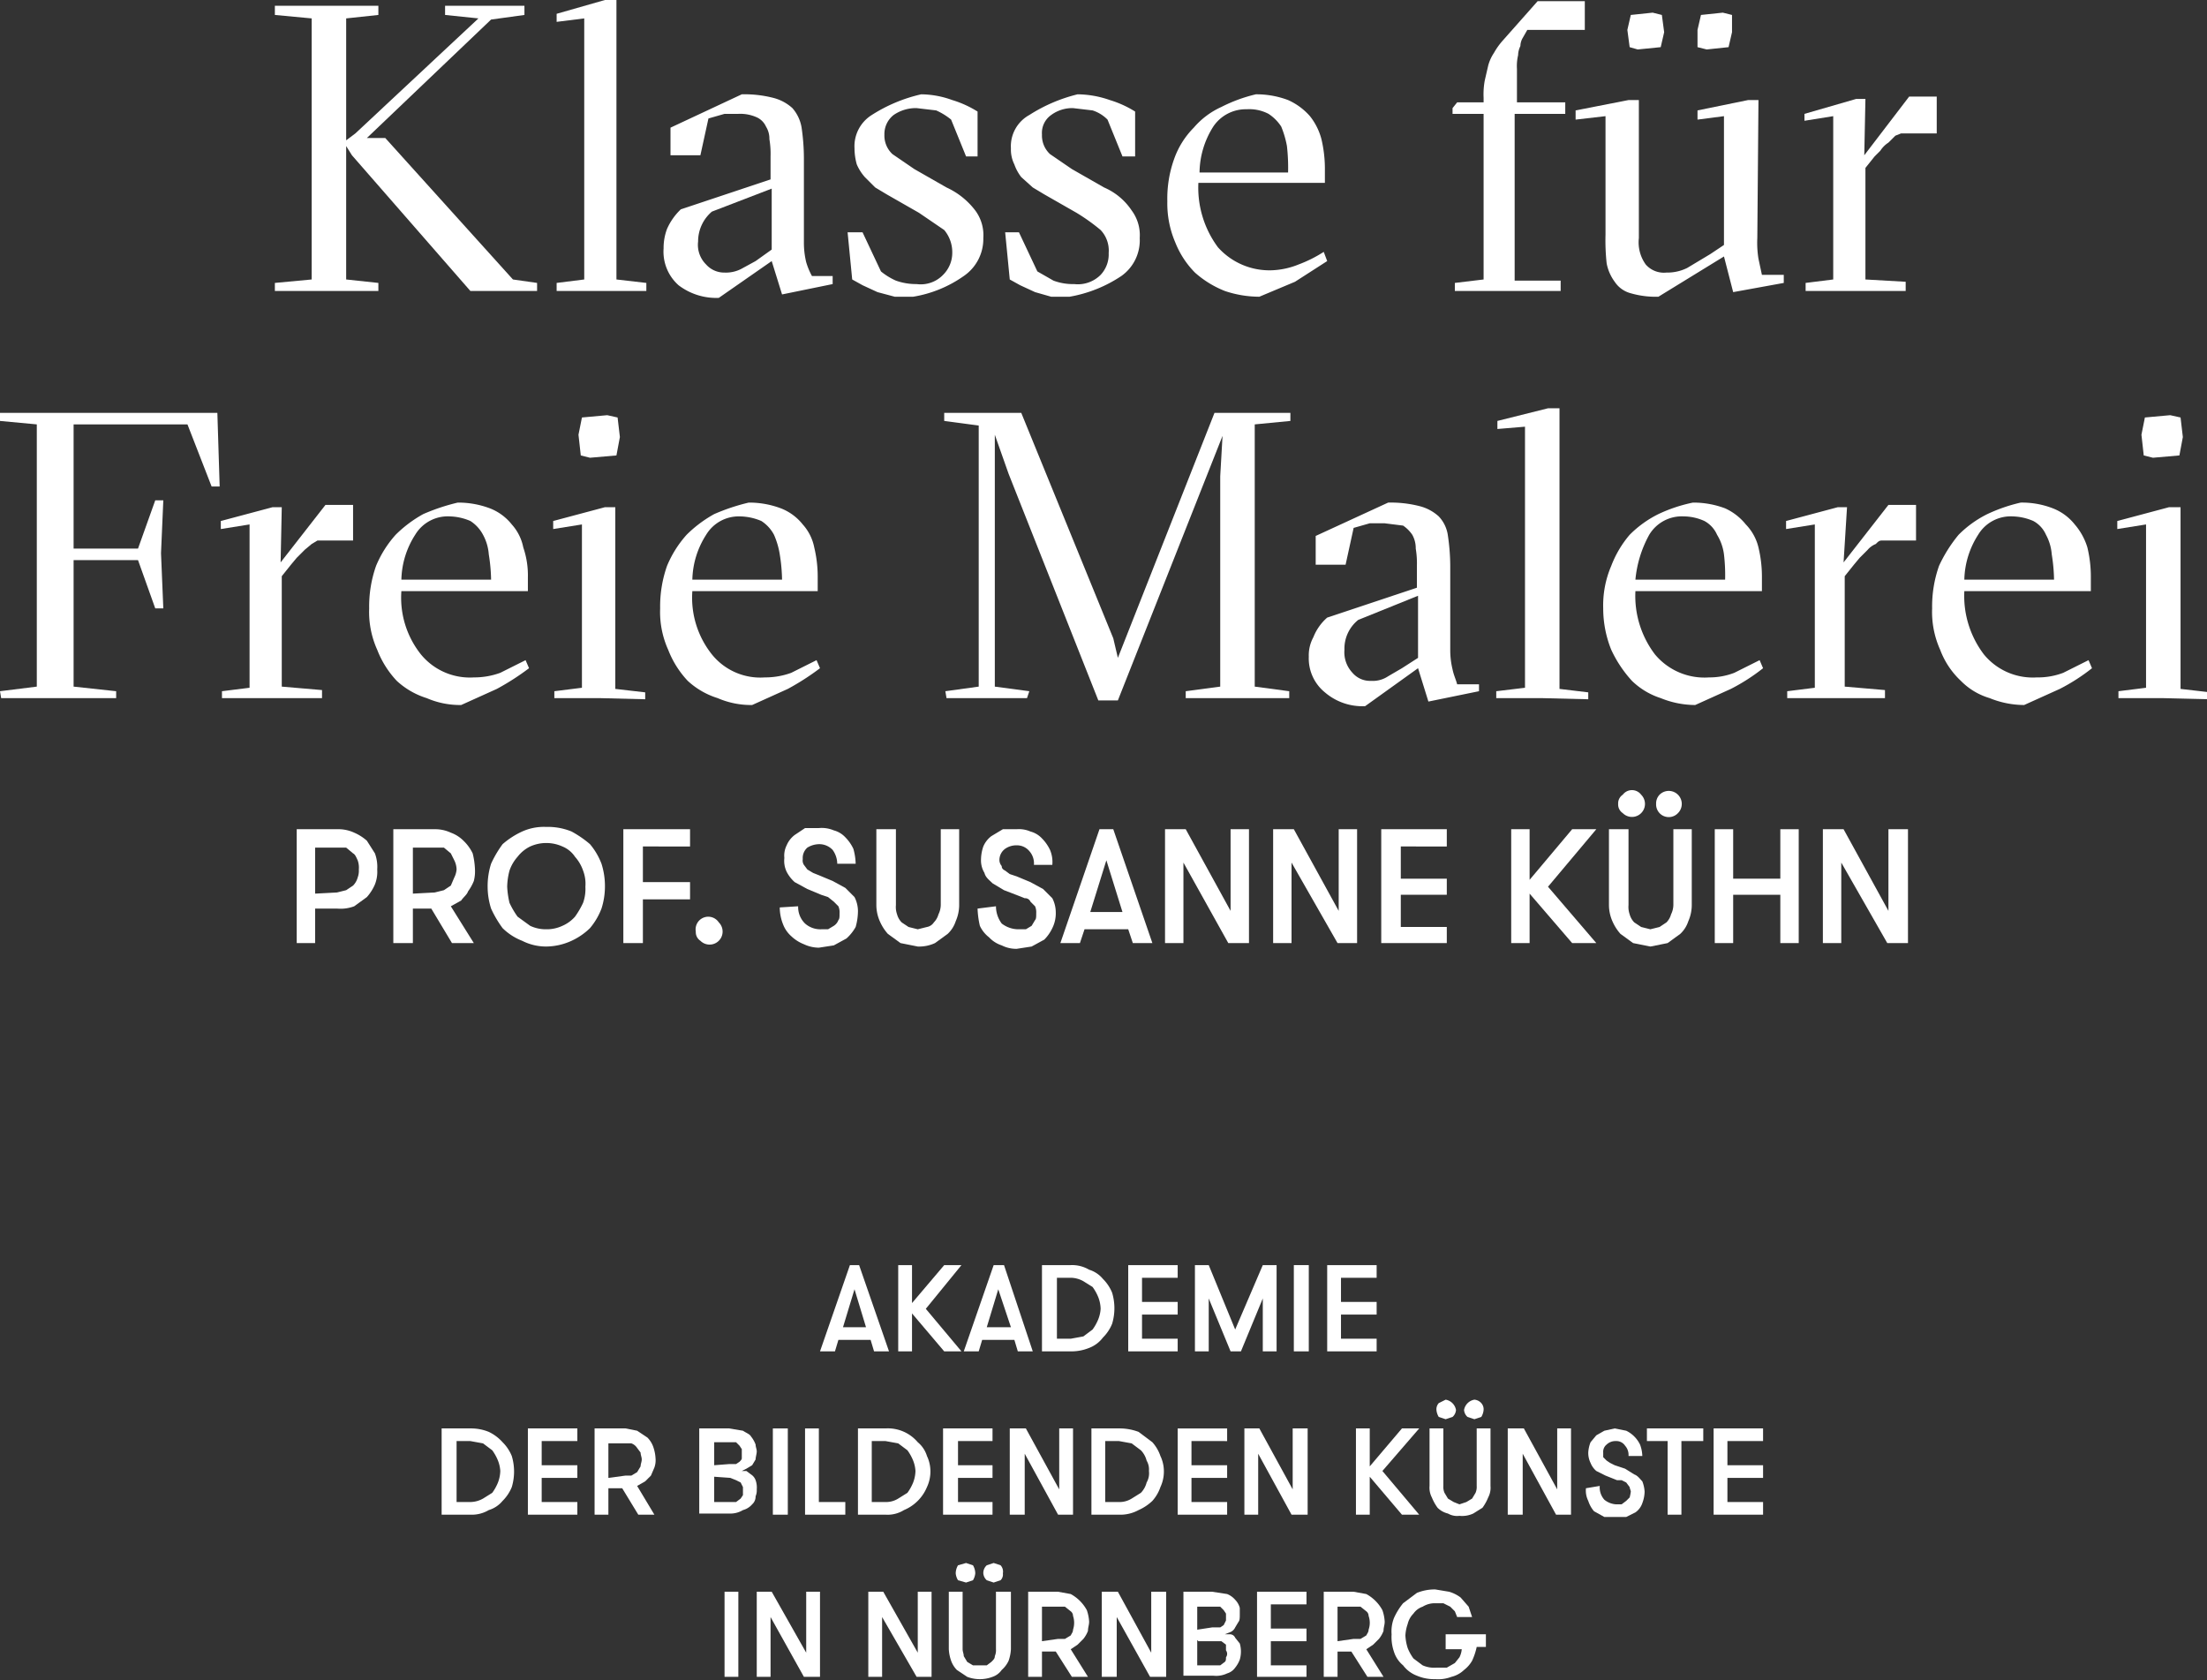 <svg id="Ebene_1" data-name="Ebene 1" xmlns="http://www.w3.org/2000/svg" viewBox="0 0 191.9 146.1"><rect x="0" y="0" width="191.9" height="146.1" fill="#333333" stroke="none"/><defs><style>.cls-1{fill:#fff;}</style></defs><path class="cls-1" d="M34.9,88.6l10.7-10-2.9-.3v-.8h6.9v.8l-2.9.4L35.9,89h1.6l11.1,12.3,2.1.3v.7H44.9L34.6,90.5l-.5-.8v11.6l2.8.3v.7h-9v-.7l3.2-.3V78.6l-3.2-.3v-.8h9v.8l-2.8.3V89.2Z" transform="translate(-4 -77)"/><path class="cls-1" d="M56.2,102.3H52.4v-.7l2.4-.3V78.6l-2.4.3v-.7L56.6,77h1v24.3l2.6.3v.7Z" transform="translate(-4 -77)"/><path class="cls-1" d="M68.5,85.2a10.1,10.1,0,0,1,2.7.3,3.9,3.9,0,0,1,1.7.9,3.4,3.4,0,0,1,.8,1.7,18.7,18.7,0,0,1,.2,2.7v7.3a7.2,7.2,0,0,0,.2,1.7,6.1,6.1,0,0,0,.5,1.2h1.8v.7l-4.4.9-.9-2.9-4.6,3.2a5.4,5.4,0,0,1-3.5-1.1,3.9,3.9,0,0,1-1.3-3.2,4.7,4.7,0,0,1,.3-1.7,5.3,5.3,0,0,1,1.2-1.7l7.8-2.6V90.6a7.6,7.6,0,0,0-.1-1.5,2,2,0,0,0-.3-1.1,1.6,1.6,0,0,0-.8-.8,3.5,3.5,0,0,0-1.6-.3H67l-1.4.4-.7,3.2H62.3V88.1Zm2.6,8.2-5.2,2A3.4,3.4,0,0,0,64.7,98a2.4,2.4,0,0,0,.7,2,2.1,2.1,0,0,0,1.6.7,2.9,2.9,0,0,0,1.6-.4l1.1-.6,1.4-1Z" transform="translate(-4 -77)"/><path class="cls-1" d="M86.7,87.4a5.7,5.7,0,0,0-1.3-.8l-1.7-.2a3.4,3.4,0,0,0-2,.6,2.1,2.1,0,0,0-.8,1.7,2.2,2.2,0,0,0,.7,1.7l1.9,1.3,2.8,1.6a6.6,6.6,0,0,1,2.5,2,3.6,3.6,0,0,1,.7,2.4,3.9,3.9,0,0,1-1.7,3.3,10.6,10.6,0,0,1-4.4,1.8H81.8l-1.5-.4-1.3-.6-.9-.5-.4-4.1H79l1.6,3.4a5.7,5.7,0,0,0,1.3.8,5.2,5.2,0,0,0,1.8.3,2.7,2.7,0,0,0,2.3-.8,2.7,2.7,0,0,0,.8-1.9,3,3,0,0,0-.7-2l-2.2-1.5-2.8-1.6-1-.6-.9-.9a4.1,4.1,0,0,1-.7-1.1,5.2,5.2,0,0,1-.2-1.4A3.2,3.2,0,0,1,79.8,87a13.5,13.5,0,0,1,4.3-1.8,8.1,8.1,0,0,1,2.7.5,9,9,0,0,1,2.2,1v3.9H88Z" transform="translate(-4 -77)"/><path class="cls-1" d="M100.3,87.4a3.2,3.2,0,0,0-1.3-.8l-1.7-.2a3.1,3.1,0,0,0-1.9.6,1.9,1.9,0,0,0-.8,1.7,2.2,2.2,0,0,0,.7,1.7l1.9,1.3,2.8,1.6a5.5,5.5,0,0,1,2.4,2,3.6,3.6,0,0,1,.7,2.4,3.8,3.8,0,0,1-1.6,3.3,11.7,11.7,0,0,1-4.5,1.8H95.4l-1.4-.4-1.3-.6-.9-.5-.4-4.1h1.2l1.6,3.4,1.4.8a4.8,4.8,0,0,0,1.8.3,2.8,2.8,0,0,0,2.3-.8,2.6,2.6,0,0,0,.7-1.9,2.6,2.6,0,0,0-.7-2,17,17,0,0,0-2.1-1.5l-2.8-1.6-1-.6-1-.9a3.9,3.9,0,0,1-.6-1.1,2.9,2.9,0,0,1-.3-1.4A3.1,3.1,0,0,1,93.5,87a13.9,13.9,0,0,1,4.2-1.8,8.7,8.7,0,0,1,2.8.5,9,9,0,0,1,2.2,1v3.9h-1.1Z" transform="translate(-4 -77)"/><path class="cls-1" d="M108.2,92.9a8.7,8.7,0,0,0,1.7,5.6,6,6,0,0,0,4.7,2,6.8,6.8,0,0,0,2.3-.5,11.3,11.3,0,0,0,2.2-1.1l.3.8-2.8,1.8-3.1,1.3a9.4,9.4,0,0,1-3-.5,8.7,8.7,0,0,1-2.6-1.6,7.8,7.8,0,0,1-1.7-2.6,8.6,8.6,0,0,1-.7-3.6,10.2,10.2,0,0,1,.6-3.7,7.3,7.3,0,0,1,1.7-2.7,6.9,6.9,0,0,1,2.4-1.8,13.3,13.3,0,0,1,3-1.1,7.8,7.8,0,0,1,2.8.5,5.5,5.5,0,0,1,1.9,1.4,5.4,5.4,0,0,1,1,2,11.2,11.2,0,0,1,.3,2.7v1.1ZM116,92a16.9,16.9,0,0,0-.1-2.3,8.4,8.4,0,0,0-.5-1.7,3.8,3.8,0,0,0-1.1-1.1,3.6,3.6,0,0,0-1.9-.4,3.4,3.4,0,0,0-2.9,1.5,7.6,7.6,0,0,0-1.2,4Z" transform="translate(-4 -77)"/><path class="cls-1" d="M135.7,85.9h4.4v1h-4.4v14.5h4v.9h-9.2v-.7l2.5-.3V86.9h-2.7v-.5l.4-.5h2.3v-.4a6.6,6.6,0,0,1,.1-1.5l.3-1.3a3.7,3.7,0,0,1,.5-1.1,6.1,6.1,0,0,1,.7-1l3.1-3.5h4.1v2.5h-5l-.4.7a1.4,1.4,0,0,0-.2.7,1.9,1.9,0,0,0-.2.8,4.1,4.1,0,0,0-.1,1.2v2.9Z" transform="translate(-4 -77)"/><path class="cls-1" d="M156.8,97.7a8.7,8.7,0,0,0,.1,1.8l.3,1.4h1.9v.7l-4.4.8-.8-3.1-5.7,3.5a7.8,7.8,0,0,1-2.4-.3,2.4,2.4,0,0,1-1.4-1,3.9,3.9,0,0,1-.7-1.6,18.5,18.5,0,0,1-.1-2.5V87.1l-2.6.3v-.8l4.6-.9h.9v12a3.3,3.3,0,0,0,.6,2.3,2.1,2.1,0,0,0,1.8.7,3.9,3.9,0,0,0,1.8-.4l2-1.2,1.2-.8V87.1l-2.3.3v-.8l4.4-.9h.9Zm-9.1-19.6.8.2.2,1.5-.3,1.3-2,.2-.7-.2-.2-1.5.3-1.3Zm6.1,0,.8.2v1.5l-.3,1.3-1.9.2-.8-.2V79.6l.3-1.3Z" transform="translate(-4 -77)"/><path class="cls-1" d="M166.1,90.5l3.9-5.1h2.4v3.2h-3.1l-.5.2-.6.6a2.3,2.3,0,0,0-.7.7l-.5.5-.8,1v9.7l3.5.2v.8H161v-.7l2.4-.3V87.1l-2.5.4v-.6l4.5-1.3h.8Z" transform="translate(-4 -77)"/><path class="cls-1" d="M4,137.1l3.2-.4V113.9L4,113.6v-.7H22.9l.2,6.4h-.7l-2.1-5.4H10.4v10.8H16l1.5-4.2h.7l-.2,4.6.2,4.8h-.7L16,125.7H10.4v11l3.7.4v.6H4.1Z" transform="translate(-4 -77)"/><path class="cls-1" d="M28.4,125.9l3.9-5h2.4V124H31.6l-.5.3-.6.5-.7.7-.5.6-.8,1v9.6l3.5.3v.7H23.3v-.6l2.4-.3V122.6l-2.5.4v-.7l4.5-1.2h.8Z" transform="translate(-4 -77)"/><path class="cls-1" d="M38.9,128.4a7.9,7.9,0,0,0,1.7,5.5,5.5,5.5,0,0,0,4.6,2,6.6,6.6,0,0,0,2.3-.4l2.2-1.1.3.7a22,22,0,0,1-2.8,1.8l-3.1,1.4a7.3,7.3,0,0,1-3-.6,6.8,6.8,0,0,1-2.6-1.5,8.3,8.3,0,0,1-1.7-2.7,8,8,0,0,1-.7-3.6,10.6,10.6,0,0,1,.6-3.7,9.5,9.5,0,0,1,1.7-2.7,10.8,10.8,0,0,1,2.4-1.8,17.6,17.6,0,0,1,3-1,7.8,7.8,0,0,1,2.8.5,4.5,4.5,0,0,1,1.9,1.4,4.2,4.2,0,0,1,1,2,7.5,7.5,0,0,1,.4,2.6v1.2Zm7.8-1a15,15,0,0,0-.2-2.2,4.2,4.2,0,0,0-.5-1.7,3.2,3.2,0,0,0-1.1-1.2,4.8,4.8,0,0,0-1.8-.4,3.3,3.3,0,0,0-3,1.6,7.5,7.5,0,0,0-1.2,3.9Z" transform="translate(-4 -77)"/><path class="cls-1" d="M56.1,137.7H52.2v-.6l2.4-.3V122.6l-2.5.4v-.7l4.5-1.2h.9v15.8l2.6.3v.6Zm-1.5-24.4,2.2-.2.9.2.2,1.7-.3,1.6-2.3.2-.8-.2-.2-1.8Z" transform="translate(-4 -77)"/><path class="cls-1" d="M64.2,128.4a7.9,7.9,0,0,0,1.7,5.5,5.4,5.4,0,0,0,4.6,2,6.6,6.6,0,0,0,2.3-.4l2.2-1.1.3.7a22,22,0,0,1-2.8,1.8l-3.1,1.4a7.3,7.3,0,0,1-3-.6,6.8,6.8,0,0,1-2.6-1.5,8.3,8.3,0,0,1-1.7-2.7,8,8,0,0,1-.7-3.6,10.6,10.6,0,0,1,.6-3.7,9.5,9.5,0,0,1,1.7-2.7,10.8,10.8,0,0,1,2.4-1.8,17.6,17.6,0,0,1,3-1,7.8,7.8,0,0,1,2.8.5,4.5,4.5,0,0,1,1.9,1.4,4.2,4.2,0,0,1,1,2,10.9,10.9,0,0,1,.3,2.6v1.2Zm7.8-1a15,15,0,0,0-.2-2.2,6.9,6.9,0,0,0-.5-1.7,3.2,3.2,0,0,0-1.1-1.2,4.9,4.9,0,0,0-1.9-.4,3.3,3.3,0,0,0-2.9,1.6,7.5,7.5,0,0,0-1.2,3.9Z" transform="translate(-4 -77)"/><path class="cls-1" d="M86.2,137.1l2.9-.4V114l-3-.4v-.7h6.7l8,19.6.4,1.7,8.4-21.3h6.6v.7l-3.1.3v22.8l3,.4v.6h-9v-.6l3-.4V118.4l.2-3.5-9.1,23H99.5l-7.8-19.7-1.2-3.4v21.9l3,.4-.2.6h-7Z" transform="translate(-4 -77)"/><path class="cls-1" d="M124.7,120.7a10.1,10.1,0,0,1,2.7.3,3.9,3.9,0,0,1,1.7.9,3,3,0,0,1,.8,1.7,18.4,18.4,0,0,1,.2,2.6v7.4a7,7,0,0,0,.2,1.6c.1.5.3.9.4,1.3h1.9v.6l-4.4.9-.9-2.9-4.6,3.3a5,5,0,0,1-3.5-1.2,3.8,3.8,0,0,1-1.4-3.1,3.3,3.3,0,0,1,.4-1.7,4.4,4.4,0,0,1,1.2-1.7l7.8-2.6v-1.9a7.6,7.6,0,0,0-.1-1.5,2.4,2.4,0,0,0-.3-1.2,3,3,0,0,0-.8-.8l-1.6-.2h-1.3l-1.4.4-.7,3.2h-2.6v-2.5Zm2.6,8.1-5.2,2.1a3.2,3.2,0,0,0-1.2,2.6,2.6,2.6,0,0,0,.7,2,2,2,0,0,0,1.6.7,2.4,2.4,0,0,0,1.5-.4l1.2-.7,1.4-.9Z" transform="translate(-4 -77)"/><path class="cls-1" d="M138,137.7h-3.9v-.6l2.5-.3V114.1l-2.4.2v-.7l4.4-1.1h1v24.4l2.5.3v.6Z" transform="translate(-4 -77)"/><path class="cls-1" d="M146.2,128.4a8.4,8.4,0,0,0,1.7,5.5,5.6,5.6,0,0,0,4.7,2,6,6,0,0,0,2.2-.4l2.2-1.1.3.7a16.7,16.7,0,0,1-2.8,1.8l-3.1,1.4a8,8,0,0,1-3-.6,6.4,6.4,0,0,1-2.5-1.5,10.6,10.6,0,0,1-1.8-2.7,9.6,9.6,0,0,1-.7-3.6,8.7,8.7,0,0,1,.7-3.7,9.2,9.2,0,0,1,1.6-2.7,9.4,9.4,0,0,1,2.5-1.8,13.2,13.2,0,0,1,3-1,7.8,7.8,0,0,1,2.8.5,4.9,4.9,0,0,1,1.8,1.4,4.3,4.3,0,0,1,1.1,2,10.9,10.9,0,0,1,.3,2.6v1.2Zm7.8-1a15.5,15.5,0,0,0-.1-2.2,4.3,4.3,0,0,0-.6-1.7,2.5,2.5,0,0,0-1.1-1.2,4.4,4.4,0,0,0-1.8-.4,3.3,3.3,0,0,0-3,1.6,10,10,0,0,0-1.2,3.9Z" transform="translate(-4 -77)"/><path class="cls-1" d="M164.3,125.9l3.9-5h2.4V124h-3c-.2,0-.3.1-.5.3a1.8,1.8,0,0,0-.7.5l-.7.7-.5.6-.8,1v9.6l3.5.3v.7h-8.5v-.6l2.4-.3V122.6l-2.5.4v-.7l4.5-1.2h.8Z" transform="translate(-4 -77)"/><path class="cls-1" d="M174.8,128.4a8.4,8.4,0,0,0,1.7,5.5,5.5,5.5,0,0,0,4.6,2,6.2,6.2,0,0,0,2.3-.4l2.2-1.1.3.7a16.7,16.7,0,0,1-2.8,1.8l-3.1,1.4a8,8,0,0,1-3-.6,5.8,5.8,0,0,1-2.5-1.5,7.1,7.1,0,0,1-1.8-2.7,8,8,0,0,1-.7-3.6,10.6,10.6,0,0,1,.6-3.7,12.4,12.4,0,0,1,1.7-2.7,9.4,9.4,0,0,1,2.5-1.8,14.2,14.2,0,0,1,2.9-1,7.4,7.4,0,0,1,2.8.5,4.5,4.5,0,0,1,1.9,1.4,5.5,5.5,0,0,1,1.1,2,10.9,10.9,0,0,1,.3,2.6v1.2Zm7.8-1a15,15,0,0,0-.2-2.2,4.2,4.2,0,0,0-.5-1.7,2.5,2.5,0,0,0-1.1-1.2,4.8,4.8,0,0,0-1.8-.4,3.3,3.3,0,0,0-3,1.6,7.5,7.5,0,0,0-1.2,3.9Z" transform="translate(-4 -77)"/><path class="cls-1" d="M192,137.7h-3.8v-.6l2.4-.3V122.6l-2.5.4v-.7l4.5-1.2h1v15.8l2.6.3v.6Zm-1.5-24.4,2.2-.2.9.2.2,1.7-.3,1.6-2.3.2-.8-.2-.2-1.8Z" transform="translate(-4 -77)"/><path class="cls-1" d="M29.8,149.1h3.5a3.3,3.3,0,0,1,1.5.3,4.1,4.1,0,0,1,1.1.7l.7,1.1a3.4,3.4,0,0,1,.2,1.4,3,3,0,0,1-.2,1.3,4.1,4.1,0,0,1-.7,1.1l-1.1.8a3.4,3.4,0,0,1-1.5.2H31.4v3H29.8Zm3.5,5.5.8-.2.6-.4a1.6,1.6,0,0,0,.4-.7,1.7,1.7,0,0,0,.1-.7,1.9,1.9,0,0,0-.1-.8c-.1-.2-.2-.5-.4-.6l-.6-.5H31.4v4Z" transform="translate(-4 -77)"/><path class="cls-1" d="M38.2,149.1h3.6a3.2,3.2,0,0,1,1.4.3,3,3,0,0,1,1.1.7,3.8,3.8,0,0,1,.8,1.1,6.8,6.8,0,0,1,.2,1.4,3.4,3.4,0,0,1-.1,1,4.1,4.1,0,0,1-.5.9c-.1.3-.4.5-.6.8l-.9.5,2,3.2H43.3l-1.8-3H39.9v3H38.2Zm3.6,5.5.8-.2.6-.4.3-.7a1.9,1.9,0,0,0,.2-.7,1.9,1.9,0,0,0-.2-.8l-.3-.6-.6-.5H39.9v4Z" transform="translate(-4 -77)"/><path class="cls-1" d="M51.5,159.3a4.6,4.6,0,0,1-2.1-.5,5,5,0,0,1-1.7-1.1,9.5,9.5,0,0,1-1-1.7,6.3,6.3,0,0,1-.3-1.9,6.4,6.4,0,0,1,.3-2,9.5,9.5,0,0,1,1-1.7,7.1,7.1,0,0,1,1.7-1.1,4.6,4.6,0,0,1,2.1-.4,5.4,5.4,0,0,1,2.2.4,9.1,9.1,0,0,1,1.6,1.1,5.9,5.9,0,0,1,1,1.7,6.4,6.4,0,0,1,.3,2,6.3,6.3,0,0,1-.3,1.9,5.9,5.9,0,0,1-1,1.7,5.7,5.7,0,0,1-1.6,1.1A5.4,5.4,0,0,1,51.5,159.3Zm0-1.5a3.2,3.2,0,0,0,1.4-.3,3.1,3.1,0,0,0,1.1-.8,7.5,7.5,0,0,0,.7-1.2,3.6,3.6,0,0,0,.2-1.4,3.2,3.2,0,0,0-.2-1.4,3.5,3.5,0,0,0-.7-1.2,2.4,2.4,0,0,0-1.1-.9,3.4,3.4,0,0,0-2.8,0,3.1,3.1,0,0,0-1.1.9,3.5,3.5,0,0,0-.7,1.2,5.9,5.9,0,0,0-.2,1.4,7.8,7.8,0,0,0,.2,1.4,7.5,7.5,0,0,0,.7,1.2l1.1.8A3.2,3.2,0,0,0,51.5,157.8Z" transform="translate(-4 -77)"/><path class="cls-1" d="M59.9,150.6v3.1H64v1.5H59.9V159H58.2v-9.9H64v1.5Z" transform="translate(-4 -77)"/><path class="cls-1" d="M64.5,158a1.1,1.1,0,0,1,2-.8,1.1,1.1,0,0,1-1.6,1.6A.9.9,0,0,1,64.5,158Z" transform="translate(-4 -77)"/><path class="cls-1" d="M73.4,155.8a2,2,0,0,0,.6,1.5,2,2,0,0,0,1.4.5H76l.5-.3a1,1,0,0,0,.4-.5c.1-.1.1-.3.1-.6a1.3,1.3,0,0,0-.1-.6l-.4-.4L76,155l-.6-.2-1.2-.5-1.1-.6a3.1,3.1,0,0,1-.7-.9,2.2,2.2,0,0,1-.2-1.2,2,2,0,0,1,.2-1.1,2.2,2.2,0,0,1,.7-.9l.9-.6h1.2a2.7,2.7,0,0,1,1.3.2,2.1,2.1,0,0,1,1,.6,3.6,3.6,0,0,1,.7,1,5.1,5.1,0,0,1,.2,1.3H76.8a2.1,2.1,0,0,0-.4-1.2,1.6,1.6,0,0,0-1.1-.5,2,2,0,0,0-1.1.3,1.2,1.2,0,0,0-.4,1,.7.7,0,0,0,.1.5l.3.4.5.3.5.2,1.2.5,1.1.6.8.8a2.7,2.7,0,0,1,.3,1.2,5.2,5.2,0,0,1-.2,1.4,3.9,3.9,0,0,1-.8,1l-1.1.6-1.3.2a3.1,3.1,0,0,1-1.3-.3,3.4,3.4,0,0,1-1.1-.7,2.6,2.6,0,0,1-.7-1,4,4,0,0,1-.3-1.5Z" transform="translate(-4 -77)"/><path class="cls-1" d="M80.2,149.1h1.7v6.6a1.9,1.9,0,0,0,.1.8,1.6,1.6,0,0,0,.4.7l.6.4.8.2.8-.2a.9.9,0,0,0,.6-.4,1.6,1.6,0,0,0,.4-.7,1.9,1.9,0,0,0,.2-.8v-6.6h1.6v6.6a3.5,3.5,0,0,1-.3,1.4,2.6,2.6,0,0,1-.7,1.1l-1.1.8a3.3,3.3,0,0,1-1.5.3l-1.5-.3-1.1-.8a4.1,4.1,0,0,1-.7-1.1,3.5,3.5,0,0,1-.3-1.4Z" transform="translate(-4 -77)"/><path class="cls-1" d="M90.6,155.8a2.5,2.5,0,0,0,.5,1.5,2.4,2.4,0,0,0,1.4.5h.7l.5-.3.3-.5c.1-.1.1-.3.1-.6a1.3,1.3,0,0,0-.1-.6l-.4-.4a.5.5,0,0,0-.5-.3l-.5-.2-1.3-.5-1-.6c-.3-.3-.6-.5-.7-.9a2.1,2.1,0,0,1-.3-1.2,3.6,3.6,0,0,1,.2-1.1,2.2,2.2,0,0,1,.7-.9l1-.6h1.2a2.5,2.5,0,0,1,1.2.2,2.1,2.1,0,0,1,1,.6,3.6,3.6,0,0,1,.7,1,2.7,2.7,0,0,1,.2,1.3H93.9a1.6,1.6,0,0,0-.4-1.2,1.4,1.4,0,0,0-1.1-.5,1.7,1.7,0,0,0-1,.3,1.2,1.2,0,0,0-.5,1,.8.8,0,0,0,.2.5c0,.2.1.3.3.4l.4.3.6.2,1.2.5,1.1.6.8.8a2.7,2.7,0,0,1,.3,1.2,2.9,2.9,0,0,1-.3,1.4,3.6,3.6,0,0,1-.7,1l-1.1.6-1.3.2a2.8,2.8,0,0,1-1.3-.3,2.6,2.6,0,0,1-1.1-.7,2.7,2.7,0,0,1-.8-1,7.7,7.7,0,0,1-.2-1.5Z" transform="translate(-4 -77)"/><path class="cls-1" d="M102.5,159l-.4-1.2H98.3l-.4,1.2H96.2l3.4-9.9h1.2l3.4,9.9Zm-2.3-7.2-1.4,4.5h2.8Z" transform="translate(-4 -77)"/><path class="cls-1" d="M111,156.2v-7.1h1.6V159h-1.8l-3.9-7v7h-1.6v-9.9h1.8Z" transform="translate(-4 -77)"/><path class="cls-1" d="M120.4,156.2v-7.1H122V159h-1.7l-4-7v7h-1.6v-9.9h1.8Z" transform="translate(-4 -77)"/><path class="cls-1" d="M125.8,150.6v2.8h4v1.4h-4v2.8h4V159h-5.7v-9.9h5.7v1.5Z" transform="translate(-4 -77)"/><path class="cls-1" d="M137,154.7V159h-1.6v-9.9H137v4.4l3.7-4.4h2.1l-4.2,5,4.2,4.9h-2.1Z" transform="translate(-4 -77)"/><path class="cls-1" d="M143.9,149.1h1.7v6.6a1.9,1.9,0,0,0,.1.8,1.6,1.6,0,0,0,.4.7l.6.4.8.2.8-.2.6-.4a1.6,1.6,0,0,0,.4-.7,1.9,1.9,0,0,0,.2-.8v-6.6h1.6v6.6a3.5,3.5,0,0,1-.3,1.4,2.6,2.6,0,0,1-.7,1.1l-1.1.8-1.5.3L146,159l-1.1-.8a4.1,4.1,0,0,1-.7-1.1,3.5,3.5,0,0,1-.3-1.4Zm.8-2.2a.9.9,0,0,1,.4-.8,1,1,0,0,1,1.6,0,1.1,1.1,0,0,1-1.6,1.6A.9.9,0,0,1,144.7,146.9Zm3.3,0a1.1,1.1,0,0,1,.3-.8,1.1,1.1,0,1,1,1.6,1.6,1.1,1.1,0,0,1-1.9-.8Z" transform="translate(-4 -77)"/><path class="cls-1" d="M158.8,154.8h-4.1V159h-1.6v-9.9h1.6v4.3h4.1v-4.3h1.6V159h-1.6Z" transform="translate(-4 -77)"/><path class="cls-1" d="M168.2,156.2v-7.1h1.7V159h-1.8l-4-7v7h-1.6v-9.9h1.8Z" transform="translate(-4 -77)"/><path class="cls-1" d="M80,194.5l-.3-1H76.9l-.3,1H75.3l2.6-7.5h.8l2.6,7.5Zm-1.7-5.4-1,3.3h2Z" transform="translate(-4 -77)"/><path class="cls-1" d="M83.3,191.2v3.3H82.1V187h1.2v3.3l2.8-3.3h1.5l-3.1,3.8,3.1,3.7H86.1Z" transform="translate(-4 -77)"/><path class="cls-1" d="M92.5,194.5l-.3-1H89.4l-.3,1H87.8l2.6-7.5h.9l2.5,7.5Zm-1.7-5.4-1,3.3h2.1Z" transform="translate(-4 -77)"/><path class="cls-1" d="M97.1,187a2.9,2.9,0,0,1,1.6.4,2.5,2.5,0,0,1,1.2.8,3.6,3.6,0,0,1,.8,1.2,4.7,4.7,0,0,1,0,2.7,3.6,3.6,0,0,1-.8,1.2,2.7,2.7,0,0,1-1.2.9,4.1,4.1,0,0,1-1.6.3H94.6V187Zm-1.2,1.1v5.3h1.2l1.1-.2.8-.6a4.1,4.1,0,0,0,.5-.9,2.9,2.9,0,0,0,.2-.9,3,3,0,0,0-.2-1,4.1,4.1,0,0,0-.5-.9l-.8-.5a2.3,2.3,0,0,0-1.1-.3Z" transform="translate(-4 -77)"/><path class="cls-1" d="M103.3,188.1v2.1h3.1v1.1h-3.1v2.1h3.1v1.1h-4.3V187h4.3v1.1Z" transform="translate(-4 -77)"/><path class="cls-1" d="M115,194.5h-1.2v-4.6l-1.9,4.6H111l-1.9-4.6v4.6h-1.2V187h1.2l2.3,5.6,2.4-5.6H115Z" transform="translate(-4 -77)"/><path class="cls-1" d="M116.5,187h1.3v7.5h-1.3Z" transform="translate(-4 -77)"/><path class="cls-1" d="M120.6,188.1v2.1h3.1v1.1h-3.1v2.1h3.1v1.1h-4.3V187h4.3v1.1Z" transform="translate(-4 -77)"/><path class="cls-1" d="M44.9,201.2a4.1,4.1,0,0,1,1.6.3,3.8,3.8,0,0,1,1.2.9,3.6,3.6,0,0,1,.8,1.2,4.7,4.7,0,0,1,0,2.7,3.6,3.6,0,0,1-.8,1.2,2.5,2.5,0,0,1-1.2.8,2.9,2.9,0,0,1-1.6.4H42.4v-7.5Zm-1.2,1.1v5.3h1.2a2.3,2.3,0,0,0,1.1-.3l.8-.5a4.1,4.1,0,0,0,.5-.9,3,3,0,0,0,.2-1,2.9,2.9,0,0,0-.2-.9,4.1,4.1,0,0,0-.5-.9l-.8-.6-1.1-.2Z" transform="translate(-4 -77)"/><path class="cls-1" d="M51.1,202.3v2.1h3.1v1.1H51.1v2.1h3.1v1.1H49.9v-7.5h4.3v1.1Z" transform="translate(-4 -77)"/><path class="cls-1" d="M55.7,201.2h2.7l1,.2.9.6a2.2,2.2,0,0,1,.5.8,3.6,3.6,0,0,1,.2,1,1.9,1.9,0,0,1-.1.8l-.3.7-.5.5-.7.4,1.5,2.5H59.5l-1.4-2.3H56.9v2.3H55.7Zm2.7,4.1h.5l.5-.3.3-.5c0-.2.1-.4.1-.6s-.1-.4-.1-.6l-.3-.4a1,1,0,0,0-.5-.4h-2v3Z" transform="translate(-4 -77)"/><path class="cls-1" d="M64.8,201.2h2.6l1.2.2c.3.2.6.3.7.5a2.5,2.5,0,0,1,.4.7c0,.2.1.4.1.6s-.1.5-.1.7l-.3.5-.5.3-.4.2h.4l.4.3a1,1,0,0,1,.4.5,1.9,1.9,0,0,1,.1.8,1.3,1.3,0,0,1-.1.6.9.9,0,0,1-.3.7,1.6,1.6,0,0,1-.8.5,2.1,2.1,0,0,1-1.2.3H64.8Zm2.6,3.1H68l.3-.2c.1-.1.2-.2.2-.3V203l-.2-.3-.3-.3H66.1v2Zm-1.3,1.1v2.2H68l.4-.3.2-.3v-.7l-.2-.4-.4-.2-.5-.2Z" transform="translate(-4 -77)"/><path class="cls-1" d="M71.2,201.2h1.3v7.5H71.2Z" transform="translate(-4 -77)"/><path class="cls-1" d="M77.5,207.6v1.1H74v-7.5h1.2v6.4Z" transform="translate(-4 -77)"/><path class="cls-1" d="M81,201.2a3.4,3.4,0,0,1,2.8,1.2,2.5,2.5,0,0,1,.8,1.2,3.1,3.1,0,0,1,.3,1.3,3.2,3.2,0,0,1-.3,1.4,3.7,3.7,0,0,1-2,2,2.7,2.7,0,0,1-1.6.4H78.6v-7.5Zm-1.2,1.1v5.3H81a2,2,0,0,0,1.1-.3l.8-.5a4.1,4.1,0,0,0,.5-.9,3,3,0,0,0,.2-1,2.9,2.9,0,0,0-.2-.9,4.1,4.1,0,0,0-.5-.9l-.8-.6-1.1-.2Z" transform="translate(-4 -77)"/><path class="cls-1" d="M87.3,202.3v2.1h3v1.1h-3v2.1h3v1.1H86v-7.5h4.3v1.1Z" transform="translate(-4 -77)"/><path class="cls-1" d="M96.1,206.5v-5.3h1.2v7.5H96l-2.9-5.3v5.3H91.8v-7.5h1.4Z" transform="translate(-4 -77)"/><path class="cls-1" d="M101.3,201.2a4.7,4.7,0,0,1,1.7.3l1.2.9a3.5,3.5,0,0,1,.7,1.2,3.1,3.1,0,0,1,.3,1.3,3.2,3.2,0,0,1-.3,1.4,3.5,3.5,0,0,1-.7,1.2,4.2,4.2,0,0,1-1.2.8,3.3,3.3,0,0,1-1.7.4H98.9v-7.5Zm-1.2,1.1v5.3h1.2a2,2,0,0,0,1.1-.3l.8-.5a2,2,0,0,0,.5-.9,1.6,1.6,0,0,0,.2-1,1.5,1.5,0,0,0-.2-.9,2,2,0,0,0-.5-.9l-.8-.6-1.1-.2Z" transform="translate(-4 -77)"/><path class="cls-1" d="M107.6,202.3v2.1h3.1v1.1h-3.1v2.1h3.1v1.1h-4.3v-7.5h4.3v1.1Z" transform="translate(-4 -77)"/><path class="cls-1" d="M116.4,206.5v-5.3h1.3v7.5h-1.4l-2.9-5.3v5.3h-1.2v-7.5h1.3Z" transform="translate(-4 -77)"/><path class="cls-1" d="M123.1,205.4v3.3h-1.2v-7.5h1.2v3.3l2.8-3.3h1.5l-3.2,3.7,3.2,3.8h-1.5Z" transform="translate(-4 -77)"/><path class="cls-1" d="M128.3,201.2h1.2v5a1.3,1.3,0,0,0,.1.6l.3.5.5.3.5.2.6-.2.5-.3.3-.5a1.3,1.3,0,0,0,.1-.6v-5h1.2v5a1.8,1.8,0,0,1-.2,1,4.1,4.1,0,0,1-.5.9l-.8.5a2.3,2.3,0,0,1-1.2.2,1.6,1.6,0,0,1-1-.2,1.9,1.9,0,0,1-.9-.5,4.1,4.1,0,0,1-.5-.9,1.8,1.8,0,0,1-.2-1Zm.6-1.6a.8.8,0,0,1,.2-.6l.6-.3a1.1,1.1,0,0,1,.9.9.9.9,0,0,1-.3.6l-.6.2-.6-.2A1.4,1.4,0,0,1,128.9,199.6Zm2.4,0a1.1,1.1,0,0,1,.9-.9.9.9,0,0,1,.6.3.8.8,0,0,1,.2.6,1.4,1.4,0,0,1-.2.6l-.6.2-.6-.2A.9.9,0,0,1,131.3,199.6Z" transform="translate(-4 -77)"/><path class="cls-1" d="M139.4,206.5v-5.3h1.2v7.5h-1.3l-2.9-5.3v5.3h-1.3v-7.5h1.4Z" transform="translate(-4 -77)"/><path class="cls-1" d="M143.1,206.2a1.6,1.6,0,0,0,.4,1.2,1.8,1.8,0,0,0,1,.4h.5l.4-.3.3-.3a4.3,4.3,0,0,0,.1-.5c0-.1-.1-.3-.1-.4l-.3-.4-.4-.2h-.4l-1-.4-.8-.4a1.8,1.8,0,0,1-.5-.7,2,2,0,0,1-.2-.9,2.9,2.9,0,0,1,.2-.9l.5-.6.7-.4.9-.2,1,.2a2.6,2.6,0,0,1,1.2,1.2,3,3,0,0,1,.2,1h-1.2a1.2,1.2,0,0,0-.3-.9.9.9,0,0,0-.8-.4,1.1,1.1,0,0,0-.8.3.8.8,0,0,0-.3.7v.4l.3.3.3.2.4.2.9.3.8.5c.3.1.5.4.7.6a2.9,2.9,0,0,1,.2.9,3,3,0,0,1-.2,1,1.6,1.6,0,0,1-.6.8l-.8.4h-1.9l-.9-.5a2.6,2.6,0,0,1-.5-.9,2,2,0,0,1-.2-1.1Z" transform="translate(-4 -77)"/><path class="cls-1" d="M149,202.3h-1.8v-1.1h4.9v1.1h-1.9v6.4H149Z" transform="translate(-4 -77)"/><path class="cls-1" d="M154.2,202.3v2.1h3.1v1.1h-3.1v2.1h3.1v1.1H153v-7.5h4.3v1.1Z" transform="translate(-4 -77)"/><path class="cls-1" d="M67,215.4h1.2v7.4H67Z" transform="translate(-4 -77)"/><path class="cls-1" d="M74.1,220.7v-5.3h1.2v7.4H73.9L71,217.6v5.2H69.8v-7.4h1.3Z" transform="translate(-4 -77)"/><path class="cls-1" d="M83.8,220.7v-5.3H85v7.4H83.7l-3-5.2v5.2H79.5v-7.4h1.3Z" transform="translate(-4 -77)"/><path class="cls-1" d="M86.5,215.4h1.2v5c0,.2.1.4.1.6l.3.5.5.3h1.2l.4-.3c.2-.2.3-.3.3-.5a1.3,1.3,0,0,0,.1-.6v-5h1.3v5a3.6,3.6,0,0,1-.2,1,2.4,2.4,0,0,1-.6.8,1.6,1.6,0,0,1-.8.6,3.1,3.1,0,0,1-2.2,0l-.9-.6a2.2,2.2,0,0,1-.5-.8,3.6,3.6,0,0,1-.2-1Zm.6-1.6a1.4,1.4,0,0,1,.2-.7l.7-.2.6.2a1.4,1.4,0,0,1,.2.7,1.4,1.4,0,0,1-.2.6l-.6.2-.7-.2A1.4,1.4,0,0,1,87.1,213.8Zm2.4,0a.9.9,0,0,1,.3-.7l.6-.2.6.2a.8.8,0,0,1,.2.7.7.7,0,0,1-.2.6l-.6.2-.6-.2A.9.9,0,0,1,89.5,213.8Z" transform="translate(-4 -77)"/><path class="cls-1" d="M93.4,215.4H96l1.1.2a3.5,3.5,0,0,1,1.4,1.4,3.6,3.6,0,0,1,.2,1c0,.3-.1.5-.1.8a2.5,2.5,0,0,1-.4.7l-.5.5-.6.4,1.5,2.4H97.2l-1.4-2.2H94.6v2.2H93.4Zm2.6,4.1h.6l.5-.3c.1-.2.2-.3.2-.5a1.9,1.9,0,0,0,0-1.2.5.5,0,0,0-.2-.4l-.5-.4h-2v3Z" transform="translate(-4 -77)"/><path class="cls-1" d="M104.1,220.7v-5.3h1.3v7.4H104l-2.9-5.2v5.2H99.8v-7.4h1.4Z" transform="translate(-4 -77)"/><path class="cls-1" d="M106.9,215.4h2.5l1.3.2a1.8,1.8,0,0,1,.7.5,1.6,1.6,0,0,1,.4.7v.6c0,.2,0,.5-.1.6l-.3.5a.8.8,0,0,1-.4.4l-.5.2h.4a.5.5,0,0,1,.5.3l.4.5a2.5,2.5,0,0,1,0,1.4,2.5,2.5,0,0,1-.4.7,1.3,1.3,0,0,1-.7.5,2.2,2.2,0,0,1-1.2.2h-2.6Zm2.5,3.1h.7l.3-.2.2-.4v-.6l-.2-.3-.3-.3h-2v2Zm-1.3,1.1v2.2h2l.4-.3c.1-.1.1-.2.1-.4a.5.5,0,0,0,0-.6V220l-.4-.3h-2Z" transform="translate(-4 -77)"/><path class="cls-1" d="M114.5,216.5v2.1h3.1v1.1h-3.1v2.1h3.1v1h-4.3v-7.4h4.3v1.1Z" transform="translate(-4 -77)"/><path class="cls-1" d="M119.1,215.4h2.6l1.1.2a3.5,3.5,0,0,1,1.4,1.4,3.6,3.6,0,0,1,.2,1c0,.3-.1.5-.1.8a2.5,2.5,0,0,1-.4.7l-.5.5-.6.4,1.5,2.4h-1.4l-1.4-2.2h-1.2v2.2h-1.2Zm2.6,4.1h.6l.5-.3c.1-.2.2-.3.2-.5a1.8,1.8,0,0,0,0-1.2.5.5,0,0,0-.2-.4l-.5-.4h-2v3Z" transform="translate(-4 -77)"/><path class="cls-1" d="M129.7,219.1h3.5v1.1h-.8a5.6,5.6,0,0,1-.4,1.2,2.7,2.7,0,0,1-.7.8,2.4,2.4,0,0,1-1.1.6,3.2,3.2,0,0,1-1.4.2,3.8,3.8,0,0,1-1.6-.3,2.7,2.7,0,0,1-1.2-.9,2.5,2.5,0,0,1-.8-1.2,3.9,3.9,0,0,1-.2-1.5,3.2,3.2,0,0,1,.2-1.4,5.7,5.7,0,0,1,.8-1.3l1.2-.9a4.1,4.1,0,0,1,1.6-.3l1.2.2a3.1,3.1,0,0,1,1,.5l.7.8.3.9h-1.3l-.2-.5-.4-.4-.6-.3h-.7a2,2,0,0,0-1.1.3,1.6,1.6,0,0,0-.8.6,1.9,1.9,0,0,0-.5.9,3.6,3.6,0,0,0-.2,1,4.3,4.3,0,0,0,.2,1.1,4.1,4.1,0,0,0,.5.9l.8.6a2.5,2.5,0,0,0,1.2.2h.9l.7-.4.4-.5a1.9,1.9,0,0,0,.2-.7h-1.4Z" transform="translate(-4 -77)"/></svg>